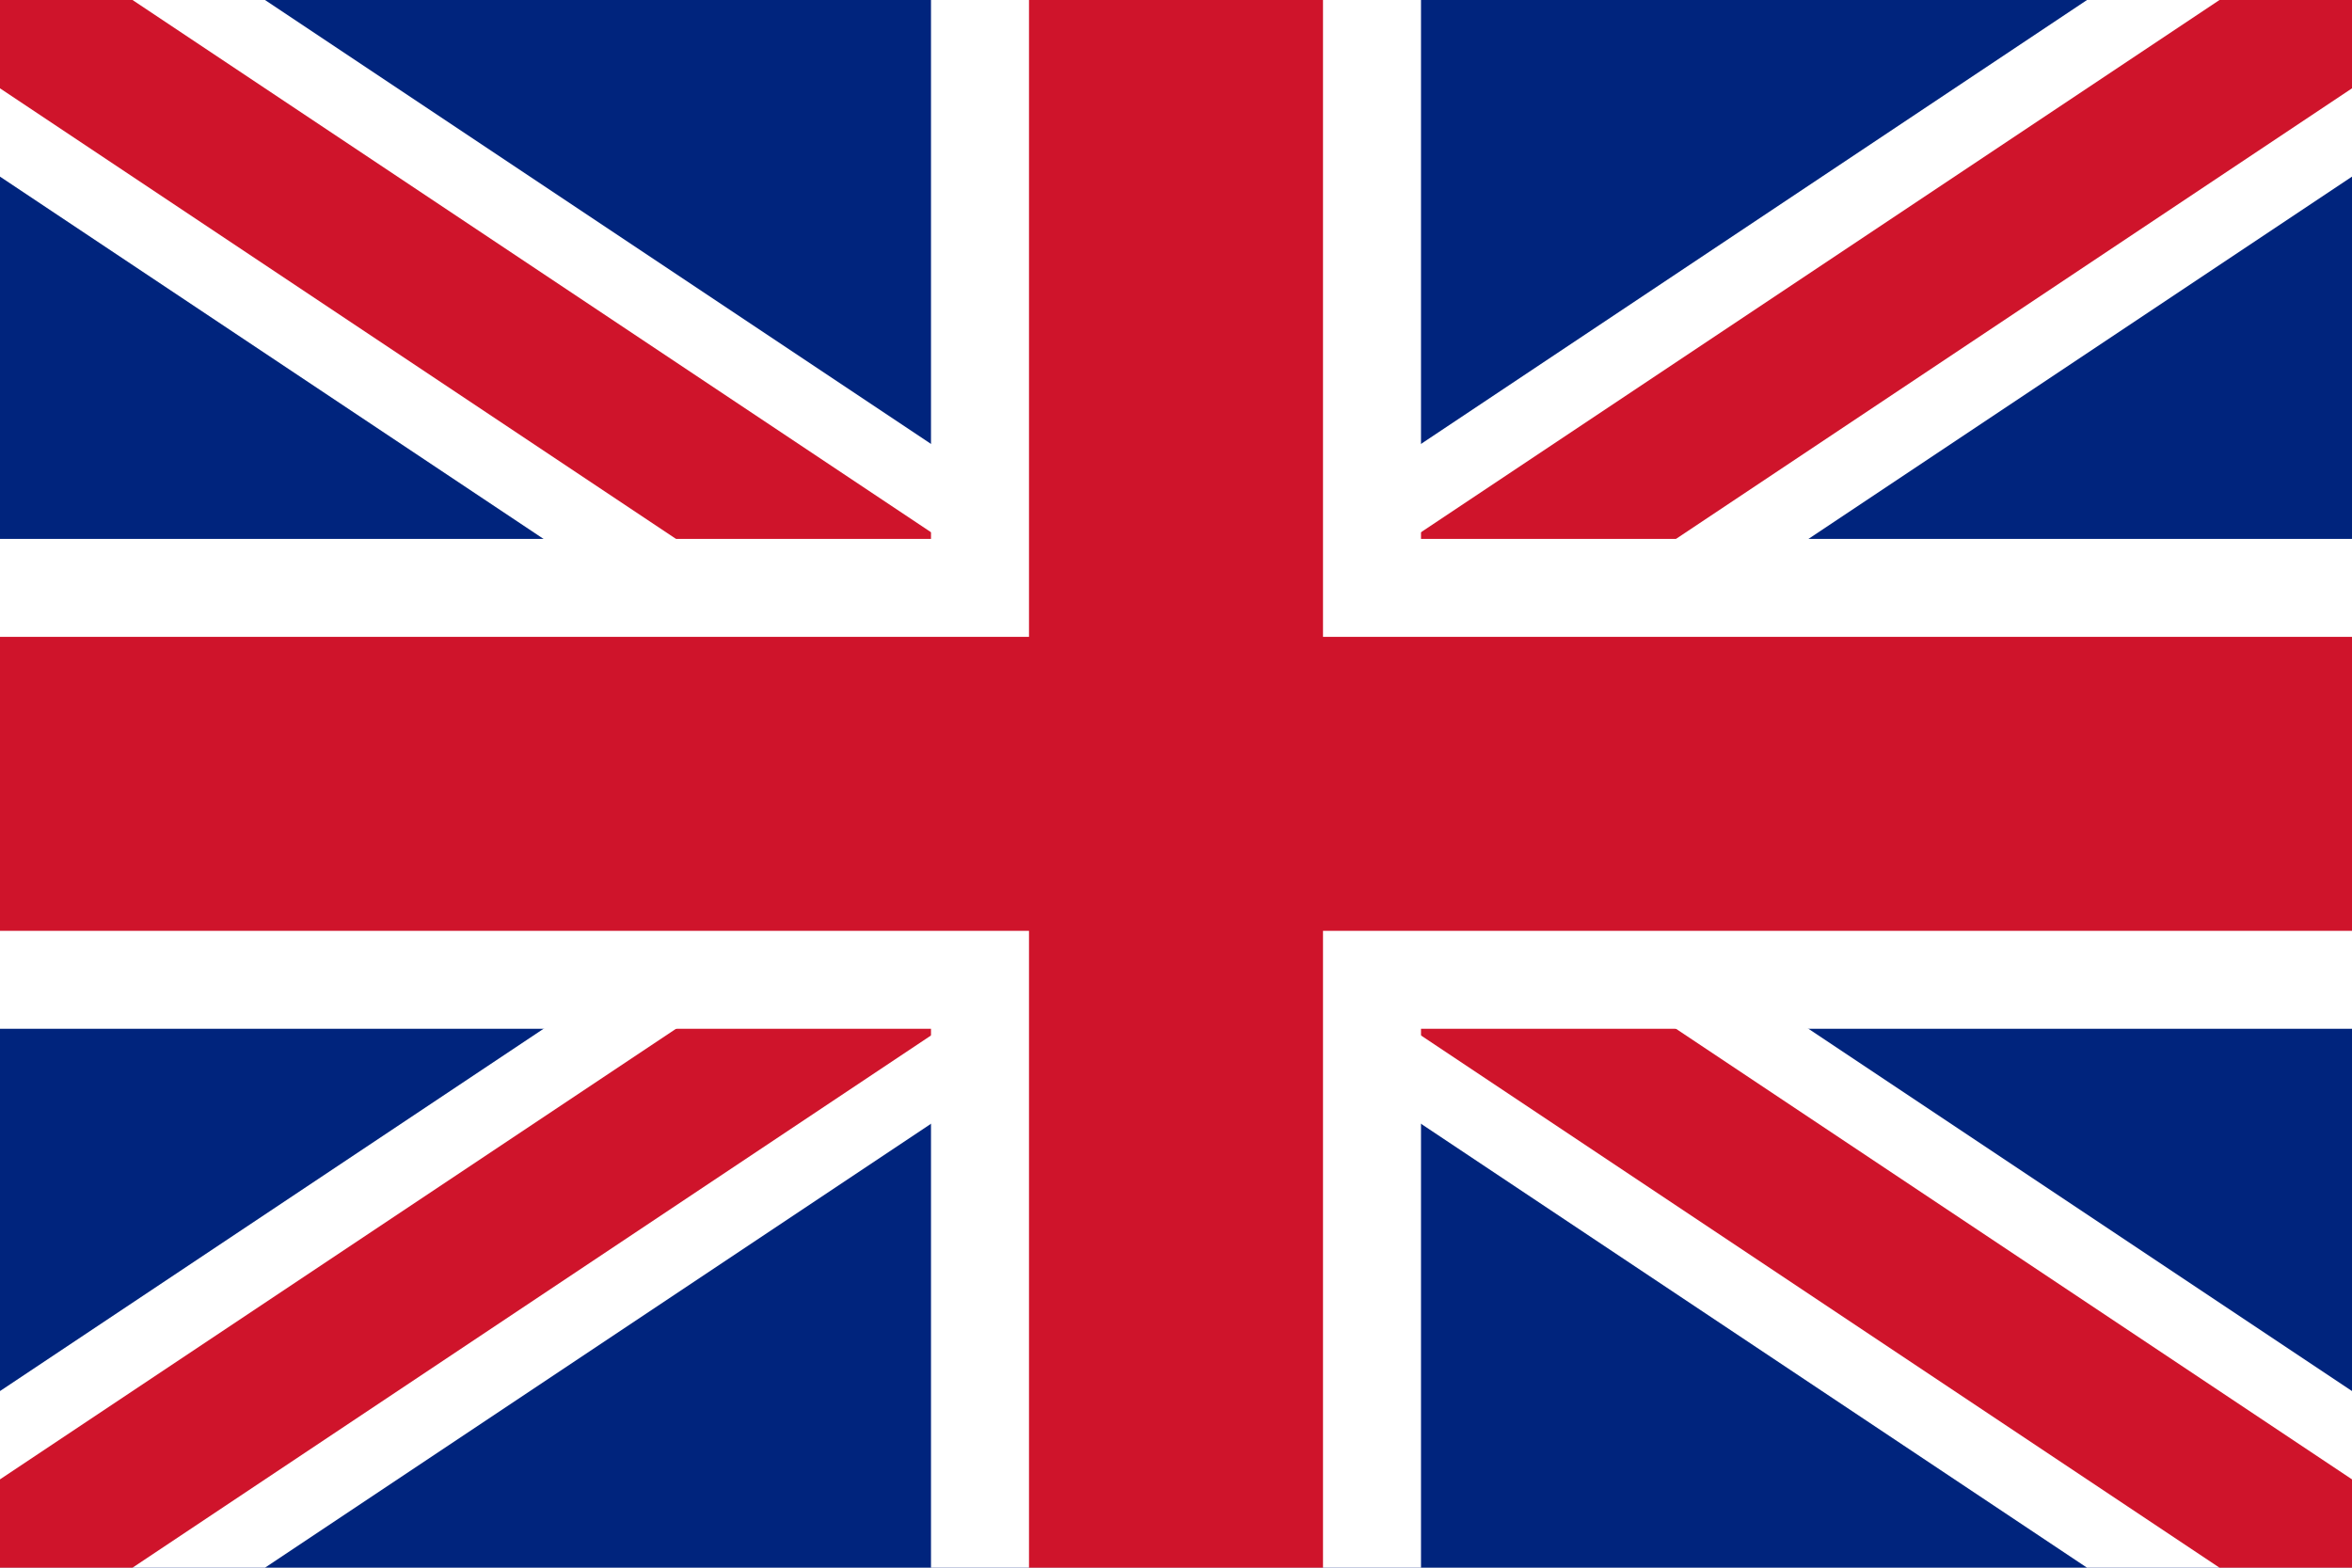 <svg xmlns="http://www.w3.org/2000/svg" viewBox="0 0 24 16">
  <rect width="24" height="16" fill="#00247D"/>
  <path d="M0,0 L24,16 M24,0 L0,16" stroke="#fff" stroke-width="3"/>
  <path d="M0,0 L24,16 M24,0 L0,16" stroke="#CF142B" stroke-width="1.5"/>
  <path d="M12,0 v16 M0,8 h24" stroke="#fff" stroke-width="5"/>
  <path d="M12,0 v16 M0,8 h24" stroke="#CF142B" stroke-width="3"/>
</svg>